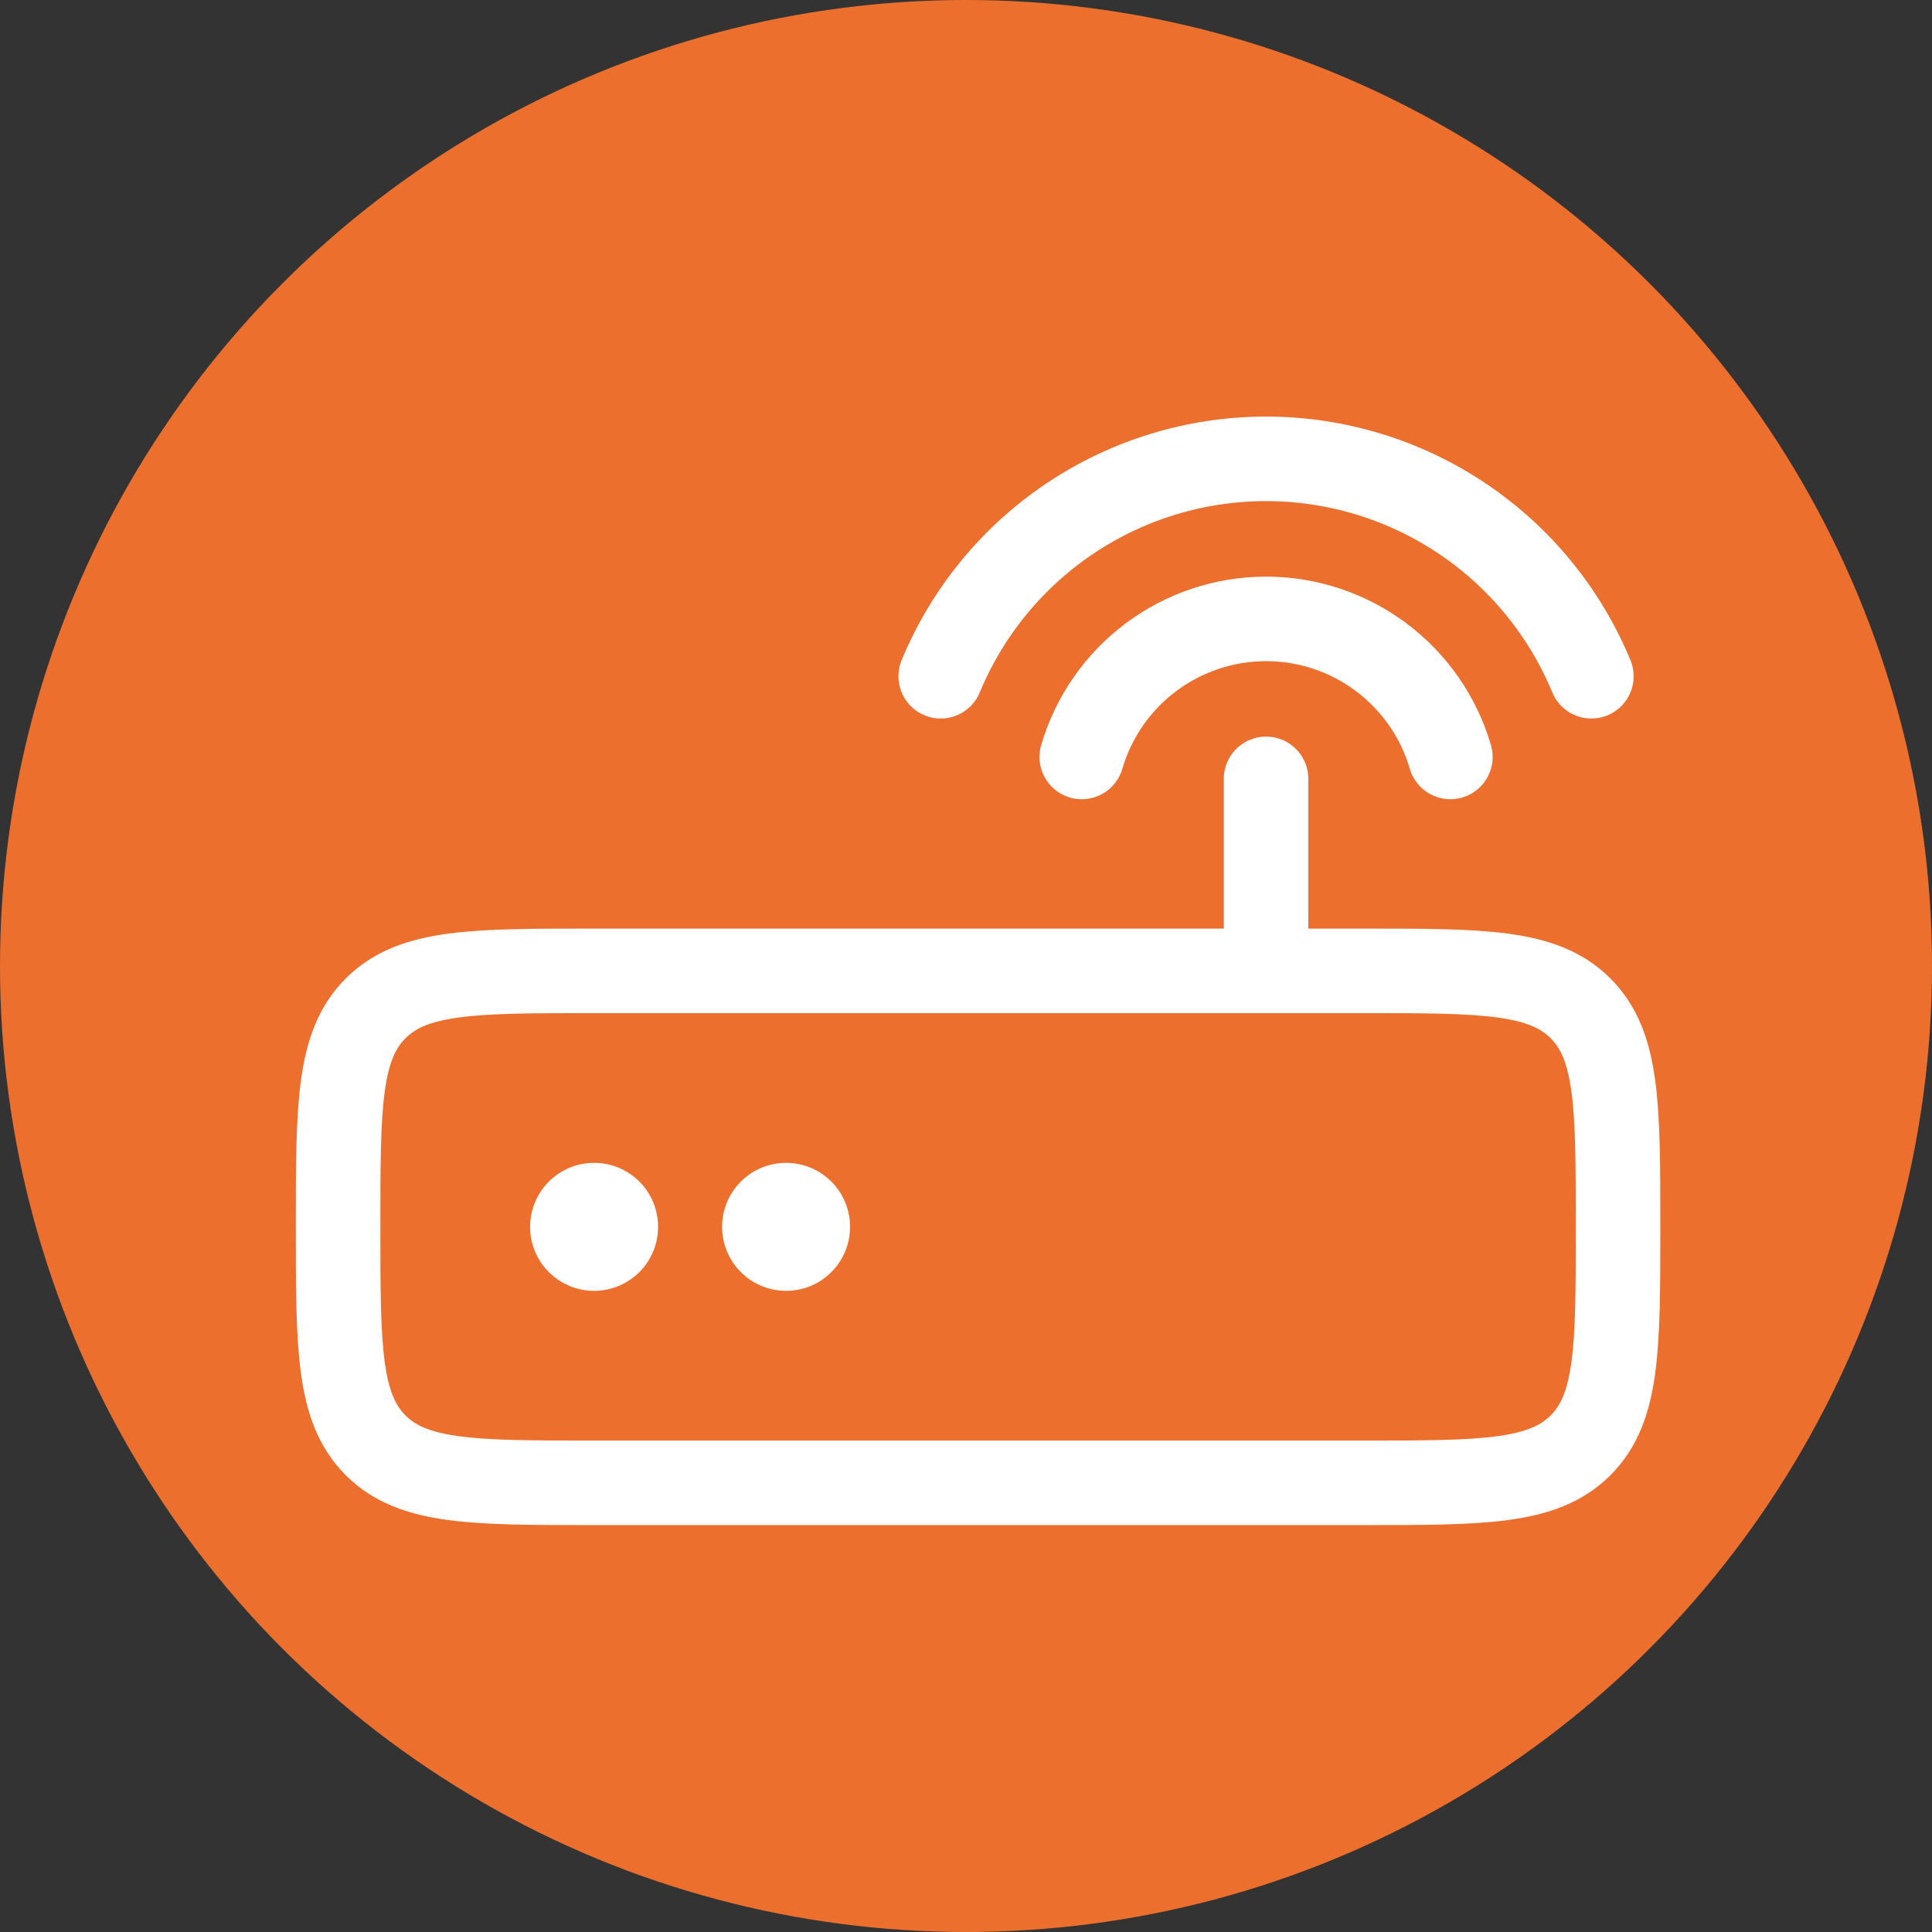<?xml version="1.0" encoding="UTF-8"?> <svg xmlns="http://www.w3.org/2000/svg" width="80" height="80" viewBox="0 0 80 80" fill="none"><rect x="0" y="0" width="80" height="80" fill="#333333" stroke="none"/> <circle cx="40" cy="40" r="40" fill="#ED6F2E"></circle> <path d="M65.895 28.003C64.792 25.338 62.923 23.06 60.525 21.458C58.127 19.855 55.308 19 52.424 19C49.54 19 46.72 19.855 44.322 21.458C41.925 23.06 40.056 25.338 38.952 28.003" stroke="white" stroke-width="3.5" stroke-linecap="round"></path> <path d="M60.057 31.344C59.574 29.694 58.569 28.246 57.193 27.215C55.817 26.184 54.144 25.627 52.425 25.627C50.706 25.627 49.033 26.184 47.657 27.215C46.281 28.246 45.276 29.694 44.793 31.344" stroke="white" stroke-width="3.5" stroke-linecap="round"></path> <path d="M27.25 50.801C27.25 51.504 26.971 52.178 26.474 52.675C25.977 53.172 25.303 53.451 24.6 53.451C23.897 53.451 23.223 53.172 22.726 52.675C22.229 52.178 21.95 51.504 21.95 50.801C21.95 50.098 22.229 49.424 22.726 48.927C23.223 48.43 23.897 48.151 24.6 48.151C25.303 48.151 25.977 48.43 26.474 48.927C26.971 49.424 27.25 50.098 27.25 50.801ZM35.2 50.801C35.2 51.504 34.921 52.178 34.424 52.675C33.927 53.172 33.253 53.451 32.55 53.451C31.847 53.451 31.173 53.172 30.676 52.675C30.179 52.178 29.9 51.504 29.9 50.801C29.9 50.098 30.179 49.424 30.676 48.927C31.173 48.43 31.847 48.151 32.55 48.151C33.253 48.151 33.927 48.43 34.424 48.927C34.921 49.424 35.2 50.098 35.2 50.801Z" fill="white"></path> <path d="M14 50.801C14 45.803 14 43.306 15.553 41.754C17.106 40.201 19.602 40.201 24.6 40.201H56.4C61.398 40.201 63.894 40.201 65.447 41.754C67 43.306 67 45.803 67 50.801C67 55.798 67 58.295 65.447 59.848C63.894 61.401 61.398 61.401 56.4 61.401H24.6C19.602 61.401 17.106 61.401 15.553 59.848C14 58.295 14 55.798 14 50.801Z" stroke="white" stroke-width="3.5"></path> <path d="M52.425 40.201V32.251" stroke="white" stroke-width="3.5" stroke-linecap="round"></path> </svg> 